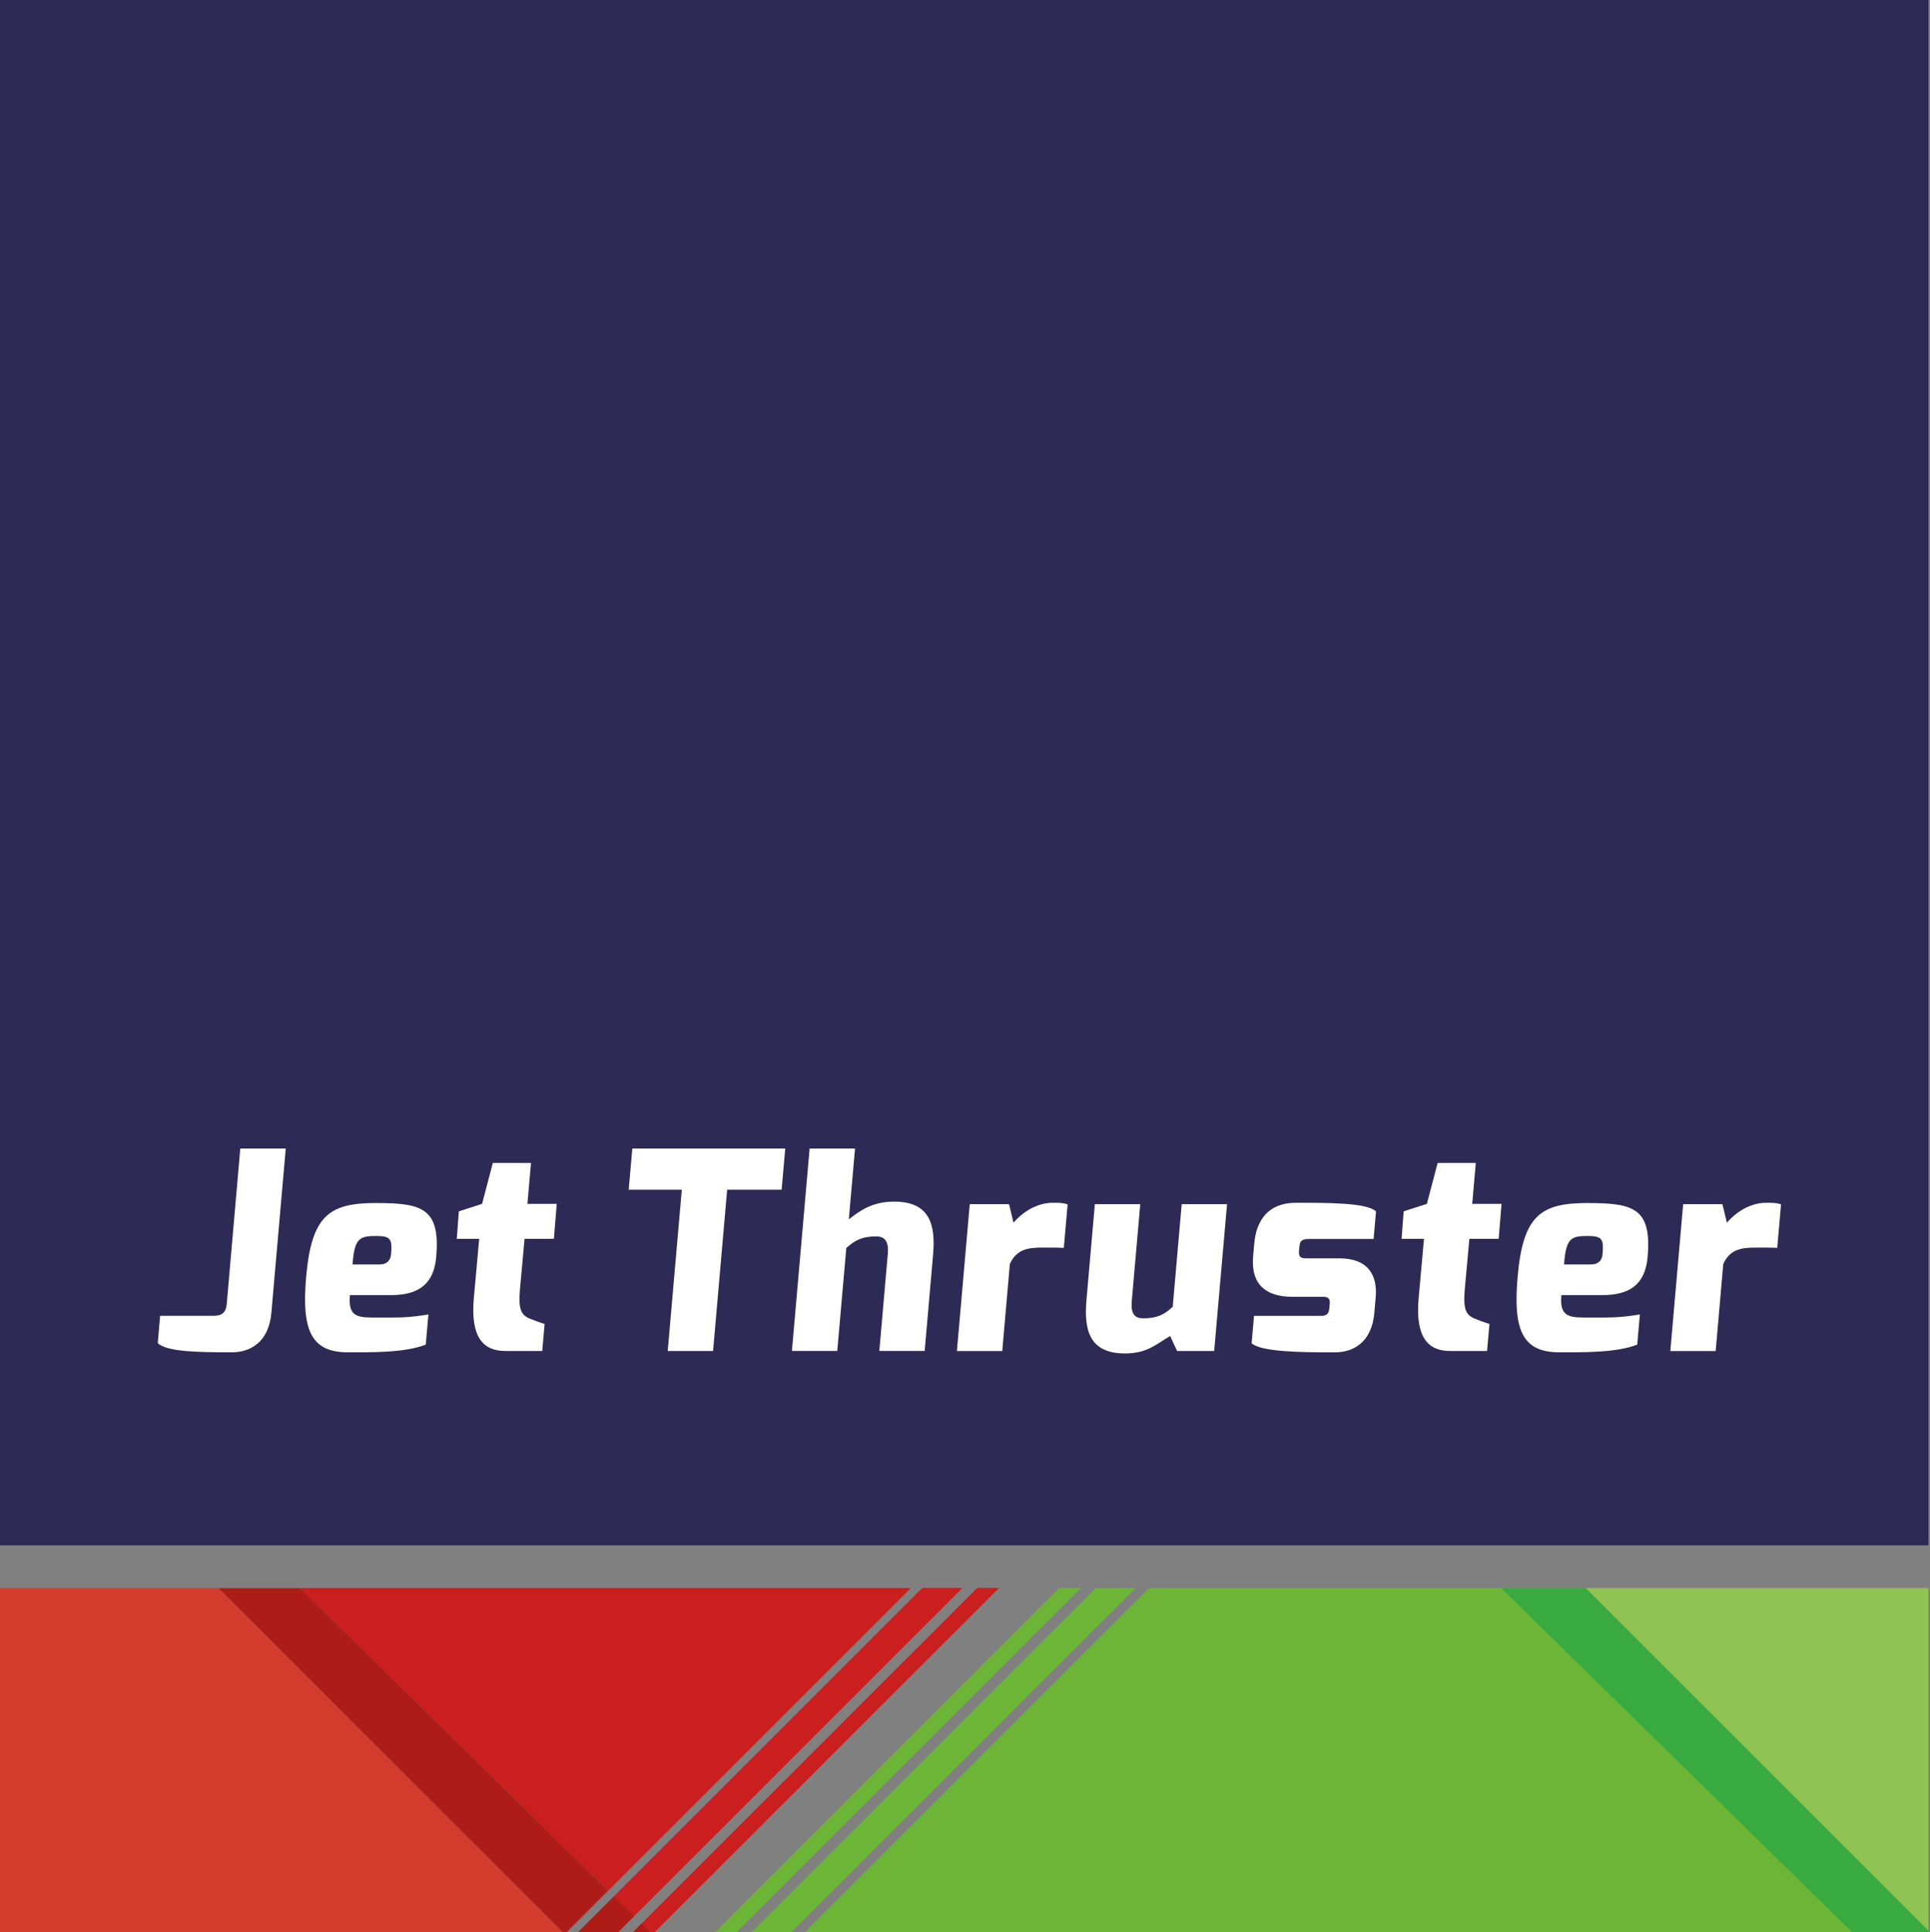 <?xml version="1.0" encoding="UTF-8"?> <svg xmlns="http://www.w3.org/2000/svg" id="Layer_2" viewBox="0 0 335.81 336.27"><rect x="0" y="0" width="335.81" height="336.27" fill="#808080" stroke="none"/><defs><style>.cls-1{fill:#fff;}.cls-2{fill:#91c254;}.cls-3{fill:#cb1e1e;}.cls-4{fill:#d33c2c;}.cls-5{fill:#ae1c18;}.cls-6{fill:#6cb537;}.cls-7{fill:#2d2b56;}.cls-8{fill:#39aa40;}</style></defs><g id="Layer_1-2"><rect class="cls-7" width="335.54" height="268.93"></rect><path class="cls-1" d="m49.7,199.87h-7.89l-2.36,27.08c-.12,1.33-.72,2.03-2.26,2.03h-9.33l-.41,4.76c1.64,1.54,7.19,1.59,12.91,1.59,3.08,0,6.4-1.64,6.86-6.88l.14-1.61,2.36-26.98Z"></path><path class="cls-1" d="m66.11,220.04c1.15,0,1.84-.68,1.93-1.73.22-2.55.04-3.22-2.51-3.22-2.89,0-3.87.29-4.19,4.96h4.76Zm-.56-10.68c7.89,0,11.08.91,10.35,9.38-.43,4.91-3.28,6.64-7.9,6.64h-7.12c-.36,4.09,1.58,3.9,5.24,3.9s4.81.04,8.42-.53l-.46,5.24c-3.59,1.44-9.55,1.34-13.59,1.34-6.44,0-8.02-3.99-7.22-13.13.95-10.83,4.11-12.85,12.29-12.85"></path><polygon class="cls-1" points="110.02 199.87 136.63 199.87 136 207.04 126.52 207.04 124.07 235.1 116.18 235.1 118.63 207.04 109.39 207.04 110.02 199.87"></polygon><path class="cls-1" d="m140.88,199.87h7.89l-1.08,12.32c1.96-1.49,4.02-3.08,7.92-3.08,6.25,0,7.19,4.14,6.74,9.24l-1.46,16.74h-7.89l1.47-16.85c.21-2.31-.59-3.08-2.04-3.08-2.31,0-3.66.63-5.18,2.03l-1.57,17.9h-7.89l3.08-35.22Z"></path><path class="cls-1" d="m168.73,209.55h6.84l.77,3.22c1.5-1.73,3.96-3.46,6.85-3.46,1.01,0,1.88,0,2.57.29l-.66,7.56c-.72-.05-2.26-.05-3.75-.05-2.4,0-4.45.24-5.64,2.84l-1.32,15.16h-7.89l2.23-25.55Z"></path><path class="cls-1" d="m190.51,209.55h7.89l-1.48,16.89c-.2,2.31.61,2.98,2,2.98,2.26,0,3.66-.58,5.13-2.02l1.56-17.85h7.89l-2.24,25.55h-6.45l-1.21-2.6c-2.49,1.44-3.97,3.03-7.87,3.03-6.26,0-7.14-4.19-6.69-9.29l1.46-16.7Z"></path><path class="cls-1" d="m218.24,216.38c.35-3.94,2.35-7.07,7.26-7.07,5.82,0,12.27,0,13.92,1.49l-.42,4.81h-11.21c-1.25,0-1.61.29-1.7,1.35l-.07.77c-.11,1.25.61,1.25,1.48,1.25h5.53c5.1,0,6.66,3.03,6.33,6.78l-.23,2.7c-.46,5.24-3.78,6.88-6.86,6.88-5.73,0-12.84-.05-14.49-1.59l.41-4.76h11.69c.63,0,1.31-.14,1.41-1.25l.07-.77c.08-.87-.08-1.3-1.19-1.3h-5.34c-4.52,0-7.23-2.12-6.79-7.07l.19-2.21Z"></path><path class="cls-1" d="m244.23,210.8l4.04-1.3,1.87-7.12h6.64l-.62,7.12h5.1l-.5,6.09h-5.1l-.81,8.92c-.31,3.61.4,4.33,1.6,4.91,0,0,2.42.96,2.71.96l-.42,4.72h-6.45c-3.8,0-6.05-2.36-5.46-9.14l.94-10.37h-3.9l.36-4.79Z"></path><path class="cls-1" d="m79.84,210.8l4.04-1.3,1.87-7.12h6.64l-.62,7.12h5.1l-.5,6.09h-5.1l-.81,8.92c-.32,3.61.39,4.33,1.59,4.91,0,0,2.41.96,2.71.96l-.41,4.72h-6.45c-3.8,0-6.05-2.36-5.46-9.14l.94-10.37h-3.9l.36-4.79Z"></path><path class="cls-1" d="m276.9,220.04c1.15,0,1.84-.68,1.93-1.73.22-2.55.04-3.22-2.51-3.22-2.89,0-3.87.29-4.18,4.96h4.76Zm-.56-10.68c7.89,0,11.08.91,10.34,9.38-.43,4.91-3.28,6.64-7.89,6.64h-7.12c-.36,4.09,1.58,3.9,5.24,3.9s4.81.04,8.42-.53l-.46,5.24c-3.59,1.44-9.55,1.34-13.59,1.34-6.45,0-8.02-3.99-7.22-13.13.94-10.83,4.11-12.85,12.29-12.85"></path><path class="cls-1" d="m292.86,209.55h6.83l.78,3.22c1.5-1.73,3.96-3.46,6.85-3.46,1.01,0,1.88,0,2.57.29l-.66,7.56c-.71-.05-2.26-.05-3.75-.05-2.4,0-4.45.24-5.64,2.84l-1.32,15.16h-7.89l2.23-25.55Z"></path><polygon class="cls-3" points="52.22 276.37 105.8 329.03 158.46 276.37 52.22 276.37"></polygon><polygon class="cls-3" points="160.48 276.37 100.59 336.26 107.51 336.26 167.41 276.37 160.48 276.37"></polygon><polygon class="cls-3" points="170.02 276.37 110.13 336.26 113.86 336.26 173.76 276.37 170.02 276.37"></polygon><polygon class="cls-3" points="160.48 276.37 100.59 336.26 107.51 336.26 167.41 276.37 160.48 276.37"></polygon><polygon class="cls-3" points="170.02 276.37 110.13 336.26 113.86 336.26 173.76 276.37 170.02 276.37"></polygon><polygon class="cls-5" points="38 276.37 97.9 336.26 98.57 336.26 105.8 329.03 52.22 276.37 38 276.37"></polygon><polygon class="cls-5" points="110.13 336.27 113.16 336.27 111.63 334.76 110.13 336.27"></polygon><polygon class="cls-5" points="100.59 336.26 107.51 336.26 110.32 333.46 106.82 330.03 100.59 336.26"></polygon><polygon class="cls-4" points="0 276.37 0 336.26 97.9 336.26 38 276.37 0 276.37"></polygon><polygon class="cls-6" points="199.91 276.37 140.01 336.26 335.81 336.26 275.91 276.37 199.91 276.37"></polygon><polygon class="cls-2" points="275.91 276.37 335.54 335.99 335.54 276.37 275.91 276.37"></polygon><polygon class="cls-8" points="261.21 276.37 322.26 336.26 335.81 336.26 275.91 276.37 261.21 276.37"></polygon><polygon class="cls-6" points="190.65 276.37 130.76 336.26 137.69 336.26 197.58 276.37 190.65 276.37"></polygon><polygon class="cls-6" points="184.29 276.37 124.41 336.26 128.13 336.26 188.03 276.37 184.29 276.37"></polygon></g></svg> 